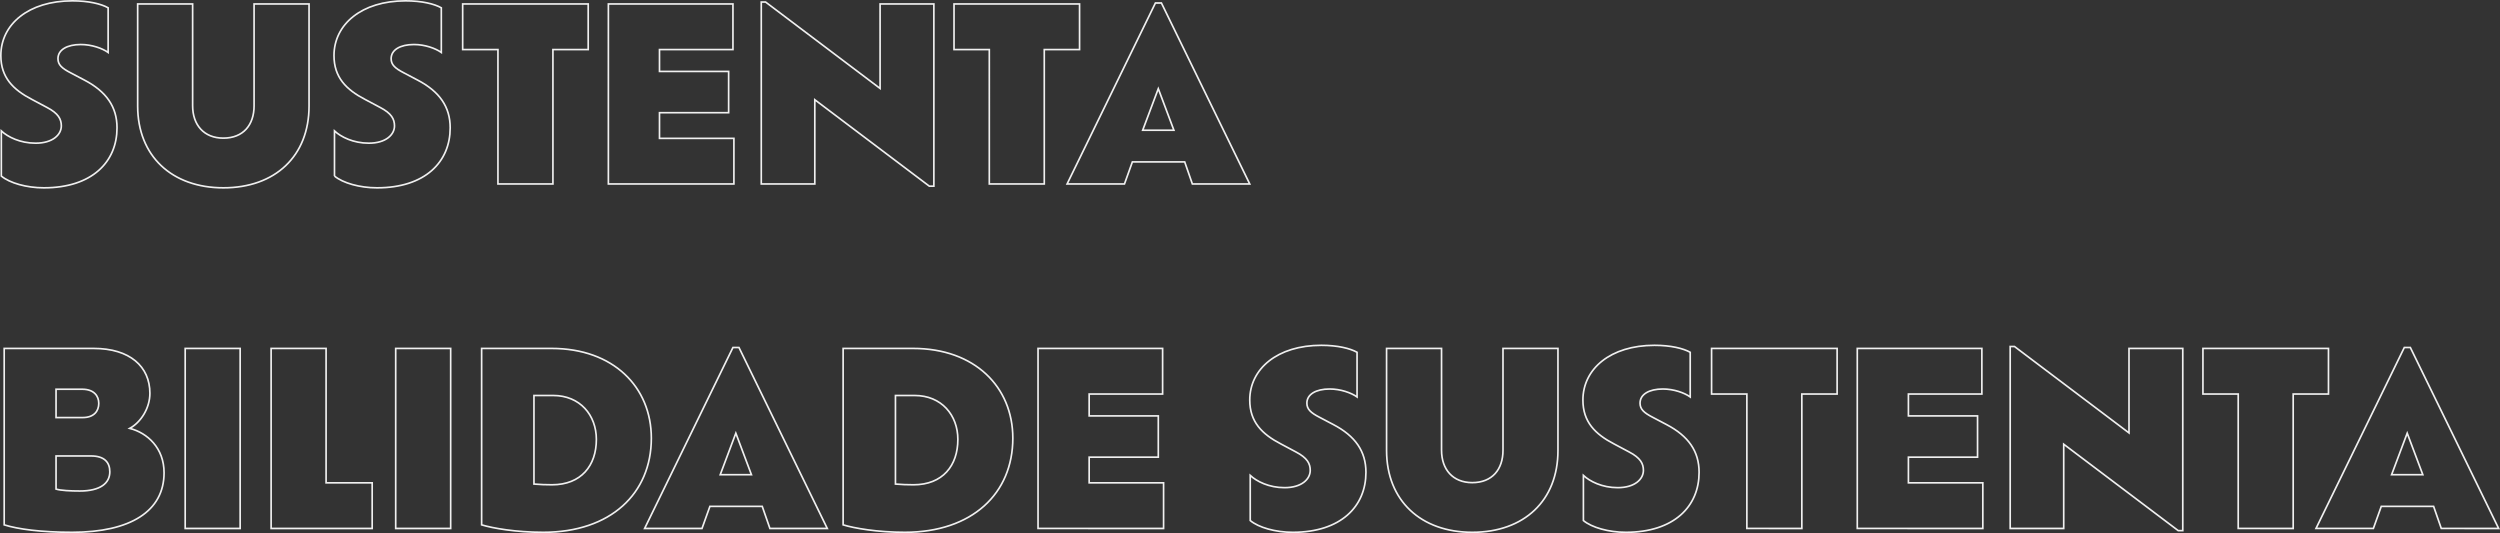 <?xml version="1.0" encoding="UTF-8"?>
<svg xmlns="http://www.w3.org/2000/svg" width="1492.044" height="318.19" viewBox="0 0 1492.044 318.19">
  <rect x="0" y="0" width="1492.044" height="318.19" fill="#333333" stroke="none"/>
  <path id="União_8" data-name="União 8" d="M944.5,310.171V283.237c3.867,3.582,11.174,7.306,20.486,7.306,10.314,0,15.328-5.157,15.328-10.314,0-4.011-1.719-7.449-8.595-11.031l-8.882-4.728c-11.318-5.873-18.624-13.18-18.624-26.216,0-18.624,16.475-32.663,42.692-32.663,9.885,0,17.191,1.863,21.345,4.154v26.646c-3.439-2.435-9.742-4.728-16.331-4.728-8.166,0-13.61,3.152-13.61,8.453,0,3.581,2.292,5.73,7.592,8.452l8.166,4.3c13.18,6.877,19.483,16.045,19.483,28.508,0,20.343-14.9,35.815-43.693,35.815C959.543,317.19,949.515,314.325,944.5,310.171ZM827.029,268.339V207.454h32.807V268.2c0,11.461,6.733,19.34,18.337,19.34,11.891,0,18.338-7.88,18.338-19.34V207.454h32.806v60.884c0,29.941-20.2,48.851-51.143,48.851C847.516,317.19,827.029,298.28,827.029,268.339Zm-81.37,41.832V283.237c3.867,3.582,11.174,7.306,20.486,7.306,10.314,0,15.329-5.157,15.329-10.314,0-4.011-1.719-7.449-8.6-11.031L764,264.47c-11.318-5.873-18.624-13.18-18.624-26.216,0-18.624,16.475-32.663,42.691-32.663,9.885,0,17.191,1.863,21.345,4.154v26.646c-3.438-2.435-9.742-4.728-16.331-4.728-8.166,0-13.61,3.152-13.61,8.453,0,3.581,2.292,5.73,7.592,8.452l8.167,4.3c13.18,6.877,19.482,16.045,19.482,28.508,0,20.343-14.9,35.815-43.693,35.815C760.7,317.19,750.673,314.325,745.659,310.171Zm-242.967,2.579V207.454h41.832c36.674,0,59.452,22.921,59.452,53.578,0,32.95-24.211,56.157-64.466,56.157C523.035,317.19,509.426,314.754,502.692,312.749ZM533.923,288.4q5.157.429,10.744.429c17.477,0,26.5-11.461,26.5-27.076,0-14.469-9.741-26.216-25.786-26.216H533.923ZM286.946,312.749V207.454h41.831c36.674,0,59.452,22.921,59.452,53.578,0,32.95-24.211,56.157-64.466,56.157C307.289,317.19,293.679,314.754,286.946,312.749Zm31.23-24.354q5.158.429,10.744.429c17.478,0,26.5-11.461,26.5-27.076,0-14.469-9.742-26.216-25.787-26.216H318.176ZM2.006,312.749V207.454H55.441c21.489,0,33.522,10.744,33.522,26.789,0,8.882-5.443,17.335-12.033,20.916,10.6,2.722,20.486,11.747,20.486,26.5,0,22.921-20.056,35.527-54.868,35.527C24.068,317.19,10.315,315.328,2.006,312.749ZM32.95,291.4c2.865.86,8.738,1.147,14.182,1.147,12.32,0,17.907-4.728,17.907-11.461,0-5.587-3.152-9.455-11.174-9.455H32.95Zm0-42.691h15.9c6.733,0,9.6-3.868,9.6-8.452,0-4.441-2.866-8.453-9.885-8.453H32.95Zm1266.545,67.475-68.334-51.573V314.9h-31.946V206.308h2.578l68.334,51.573V207.454h32.089V316.187Zm157.01-1.29-4.584-13.18h-31.231l-4.727,13.18h-34.239l52.719-108.016h3.582L1490.744,314.9Zm-29.654-32.09h18.624l-9.312-24.783Zm-91.542,32.09V234.673H1314.25V207.454h74.924v27.219h-21.059V314.9Zm-227.351,0V207.454h74.351v27.219h-43.837V247.71h41.259v24.64h-41.259v15.329h44.41V314.9Zm-65.9,0V234.673H1021V207.454h74.924v27.219h-21.059V314.9Zm-423.041,0V207.454h74.351v27.219H649.532V247.71h41.259v24.64H649.532v15.329h44.411V314.9ZM459,314.9l-4.585-13.18h-31.23l-4.728,13.18H384.218l52.719-108.016h3.581L493.238,314.9Zm-29.654-32.09h18.623l-9.311-24.783ZM235.66,314.9V207.454h32.806V314.9Zm-74.351,0V207.454h32.806v80.224H221.62V314.9Zm-51.287,0V207.454h32.806V314.9Zm89.106-210.319V77.646c3.868,3.582,11.174,7.306,20.486,7.306,10.315,0,15.329-5.157,15.329-10.314,0-4.011-1.719-7.45-8.6-11.031l-8.882-4.728c-11.318-5.873-18.624-13.18-18.624-26.216C198.842,14.039,215.317,0,241.533,0c9.885,0,17.191,1.862,21.346,4.154V30.8c-3.439-2.435-9.742-4.728-16.331-4.728-8.167,0-13.61,3.152-13.61,8.452,0,3.582,2.292,5.73,7.592,8.453l8.166,4.3c13.18,6.876,19.483,16.045,19.483,28.508,0,20.343-14.9,35.815-43.694,35.815C214.171,111.6,204.143,108.733,199.129,104.578ZM81.657,62.747V1.862h32.807V62.6c0,11.461,6.733,19.339,18.337,19.339,11.891,0,18.338-7.879,18.338-19.339V1.862h32.806V62.747c0,29.941-20.2,48.851-51.143,48.851C102.143,111.6,81.657,92.688,81.657,62.747ZM.287,104.578V77.646c3.867,3.582,11.173,7.306,20.486,7.306,10.314,0,15.328-5.157,15.328-10.314,0-4.011-1.719-7.45-8.595-11.031l-8.882-4.728C7.306,53.006,0,45.7,0,32.663,0,14.039,16.475,0,42.692,0c9.885,0,17.191,1.862,21.345,4.154V30.8C60.6,28.365,54.3,26.073,47.705,26.073c-8.166,0-13.61,3.152-13.61,8.452,0,3.582,2.292,5.73,7.592,8.453l8.166,4.3C63.034,54.151,69.337,63.32,69.337,75.784c0,20.343-14.9,35.815-43.693,35.815C15.329,111.6,5.3,108.733.287,104.578ZM554.123,110.6,485.789,59.022v50.284H453.842V.716h2.579l68.334,51.573V1.862h32.09V110.6Zm157.01-1.29-4.584-13.18H675.319l-4.728,13.18H636.352L689.072,1.29h3.581l52.719,108.016Zm-29.654-32.09H700.1l-9.312-24.784Zm-91.543,32.09V29.082H568.878V1.862H643.8v27.22H622.743v80.224Zm-227.35,0V1.862h74.351v27.22H393.1V42.118h41.259v24.64H393.1V82.087h44.41v27.219Zm-65.9,0V29.082H275.629V1.862h74.924v27.22H329.494v80.224Z" transform="translate(0.5 0.5)" fill="none" stroke="#f0f0f0" stroke-width="1"></path>
</svg>
